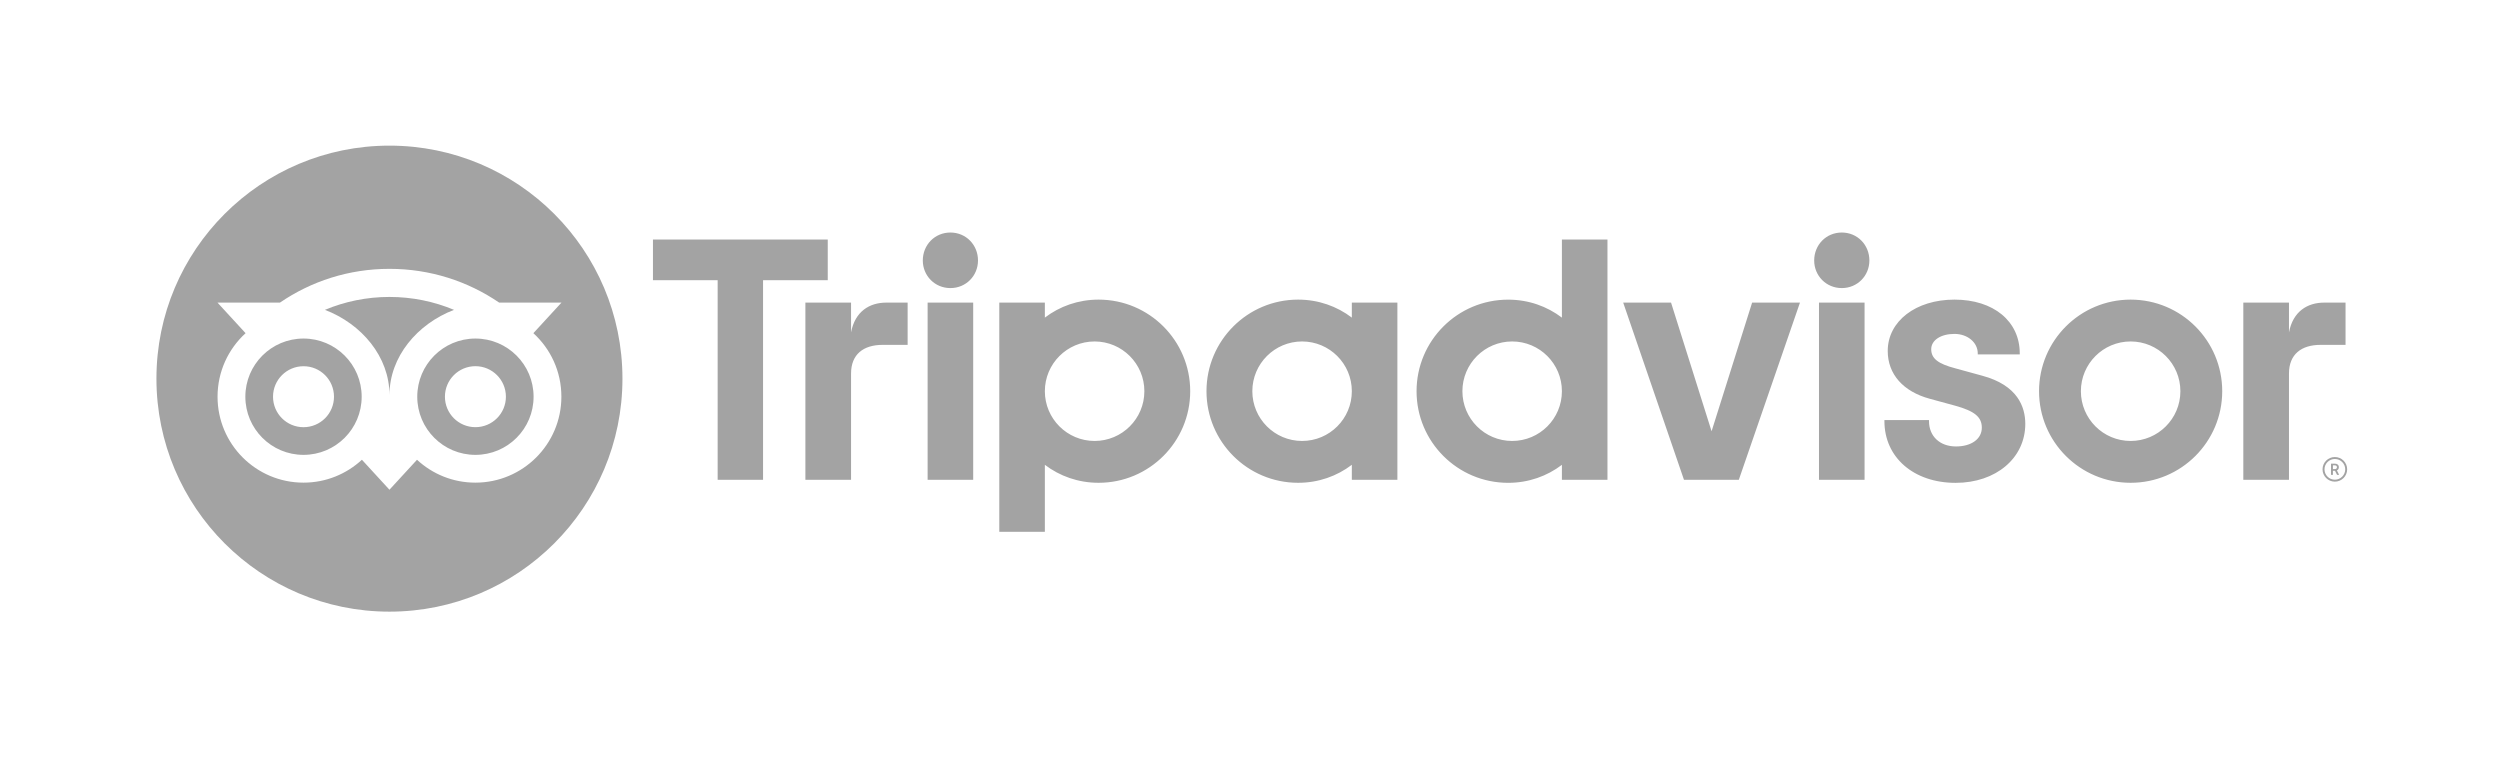<svg width="206" height="63" viewBox="0 0 206 63" fill="none" xmlns="http://www.w3.org/2000/svg">
<g clip-path="url(#clip0_286_3456)">
<path d="M192.392 37.659C191.832 37.659 191.377 38.113 191.377 38.673C191.377 39.233 191.832 39.688 192.392 39.688C192.951 39.688 193.406 39.233 193.406 38.673C193.406 38.113 192.951 37.659 192.392 37.659ZM192.392 39.527C191.92 39.527 191.538 39.143 191.538 38.673C191.538 38.201 191.922 37.82 192.392 37.82C192.864 37.82 193.247 38.204 193.247 38.673C193.247 39.143 192.863 39.527 192.392 39.527ZM192.722 38.5C192.722 38.315 192.591 38.206 192.398 38.206H192.074V39.13H192.233V38.796H192.406L192.574 39.13H192.745L192.561 38.761C192.66 38.716 192.722 38.626 192.722 38.5ZM192.392 38.652H192.235V38.345H192.392C192.499 38.345 192.563 38.399 192.563 38.498C192.563 38.598 192.497 38.652 192.392 38.652ZM70.127 27.389V24.935H66.364V39.536H70.127V30.781C70.127 29.196 71.144 28.417 72.729 28.417H74.789V24.935H73.03C71.652 24.935 70.455 25.654 70.127 27.389ZM78.313 19.16C77.026 19.16 76.039 20.177 76.039 21.464C76.039 22.721 77.026 23.738 78.313 23.738C79.6 23.738 80.587 22.721 80.587 21.464C80.587 20.177 79.6 19.16 78.313 19.16ZM76.436 39.536H80.191V24.935H76.436V39.536ZM98.073 32.235C98.073 36.404 94.695 39.782 90.526 39.782C88.844 39.782 87.319 39.231 86.096 38.3V43.822H82.342V24.935H86.096V26.171C87.319 25.24 88.844 24.688 90.526 24.688C94.695 24.688 98.073 28.067 98.073 32.235ZM94.296 32.235C94.296 29.972 92.459 28.136 90.196 28.136C87.933 28.136 86.096 29.972 86.096 32.235C86.096 34.499 87.933 36.335 90.196 36.335C92.459 36.335 94.296 34.501 94.296 32.235ZM163.323 30.955L161.133 30.354C159.691 29.979 159.132 29.537 159.132 28.775C159.132 28.033 159.921 27.514 161.049 27.514C162.124 27.514 162.967 28.217 162.967 29.118V29.202H166.428V29.118C166.428 26.469 164.267 24.688 161.049 24.688C157.864 24.688 155.549 26.467 155.549 28.919C155.549 30.826 156.812 32.263 159.018 32.86L161.116 33.432C162.71 33.874 163.302 34.364 163.302 35.241C163.302 36.166 162.446 36.788 161.172 36.788C159.844 36.788 158.949 35.947 158.949 34.698V34.614H155.276V34.698C155.276 37.693 157.688 39.787 161.142 39.787C164.469 39.787 166.884 37.742 166.884 34.928C166.884 33.546 166.267 31.74 163.323 30.955ZM111.391 24.935H115.145V39.536H111.391V38.3C110.168 39.231 108.643 39.782 106.961 39.782C102.793 39.782 99.414 36.404 99.414 32.235C99.414 28.067 102.793 24.688 106.961 24.688C108.643 24.688 110.168 25.24 111.391 26.171V24.935ZM111.391 32.235C111.391 29.97 109.555 28.136 107.291 28.136C105.028 28.136 103.192 29.972 103.192 32.235C103.192 34.499 105.028 36.335 107.291 36.335C109.557 36.335 111.391 34.501 111.391 32.235ZM128.701 19.739H132.455V39.538H128.701V38.302C127.478 39.233 125.953 39.785 124.271 39.785C120.103 39.785 116.724 36.406 116.724 32.237C116.724 28.069 120.103 24.691 124.271 24.691C125.953 24.691 127.478 25.242 128.701 26.173V19.739ZM128.701 32.235C128.701 29.972 126.865 28.136 124.601 28.136C122.338 28.136 120.502 29.972 120.502 32.235C120.502 34.499 122.336 36.335 124.601 36.335C126.865 36.335 128.701 34.501 128.701 32.235ZM149.885 39.536H153.64V24.935H149.885V39.536ZM151.763 19.16C150.475 19.16 149.489 20.177 149.489 21.464C149.489 22.721 150.475 23.738 151.763 23.738C153.05 23.738 154.037 22.721 154.037 21.464C154.037 20.177 153.05 19.16 151.763 19.16ZM183.111 32.235C183.111 36.404 179.732 39.782 175.564 39.782C171.396 39.782 168.017 36.404 168.017 32.235C168.017 28.067 171.396 24.688 175.564 24.688C179.732 24.688 183.111 28.067 183.111 32.235ZM179.664 32.235C179.664 29.972 177.827 28.136 175.564 28.136C173.301 28.136 171.465 29.972 171.465 32.235C171.465 34.499 173.299 36.335 175.564 36.335C177.827 36.335 179.664 34.501 179.664 32.235ZM68.205 19.739H53.804V23.088H59.135V39.536H62.876V23.088H68.207V19.739H68.205ZM141.034 35.537L137.694 24.935H133.751L138.76 39.536H143.278L148.317 24.935H144.374L141.034 35.537ZM188.612 27.389V24.935H184.849V39.536H188.612V30.781C188.612 29.196 189.628 28.417 191.214 28.417H193.273V24.935H191.514C190.137 24.935 188.942 25.654 188.612 27.389Z" fill="#A3A3A3"/>
<path fill-rule="evenodd" clip-rule="evenodd" d="M51.29 31.2C51.29 41.804 42.694 50.4 32.09 50.4C21.486 50.4 12.89 41.804 12.89 31.2C12.89 20.596 21.486 12 32.09 12C42.694 12 51.29 20.596 51.29 31.2ZM46.267 24.933L43.95 27.454C45.37 28.748 46.26 30.614 46.258 32.689C46.258 36.599 43.083 39.77 39.172 39.77C37.314 39.77 35.624 39.056 34.361 37.884L32.091 40.354L29.821 37.882C28.558 39.054 26.865 39.77 25.007 39.77C21.096 39.77 17.926 36.599 17.926 32.689C17.926 30.616 18.816 28.75 20.236 27.454L17.919 24.933H23.07C25.638 23.179 28.735 22.153 32.091 22.153C35.45 22.153 38.556 23.177 41.129 24.933H46.267ZM20.217 32.689C20.217 35.336 22.362 37.481 25.009 37.481C27.657 37.481 29.802 35.336 29.802 32.689C29.802 30.041 27.657 27.896 25.009 27.896C22.362 27.896 20.217 30.041 20.217 32.689ZM26.773 25.532C29.8 26.688 32.093 29.396 32.093 32.549C32.093 29.396 34.386 26.691 37.411 25.532C35.774 24.848 33.976 24.468 32.091 24.468C30.205 24.468 28.41 24.848 26.773 25.532ZM34.382 32.689C34.382 35.336 36.527 37.481 39.174 37.481C41.822 37.481 43.967 35.336 43.967 32.689C43.967 30.041 41.822 27.896 39.174 27.896C36.527 27.896 34.382 30.041 34.382 32.689ZM36.662 32.687C36.662 31.299 37.786 30.174 39.174 30.174C40.562 30.174 41.686 31.301 41.687 32.687C41.687 34.075 40.562 35.199 39.174 35.199C37.786 35.199 36.662 34.075 36.662 32.687ZM25.009 35.201C26.397 35.201 27.521 34.077 27.521 32.689C27.521 31.301 26.397 30.174 25.009 30.177C23.621 30.177 22.497 31.301 22.497 32.689C22.497 34.077 23.621 35.201 25.009 35.201Z" fill="#A3A3A3"/>
</g>
<defs>
<clipPath id="clip0_286_3456">
<rect width="180.517" height="38.4" fill="white" transform="translate(12.89 12)"/>
</clipPath>
</defs>
</svg>
